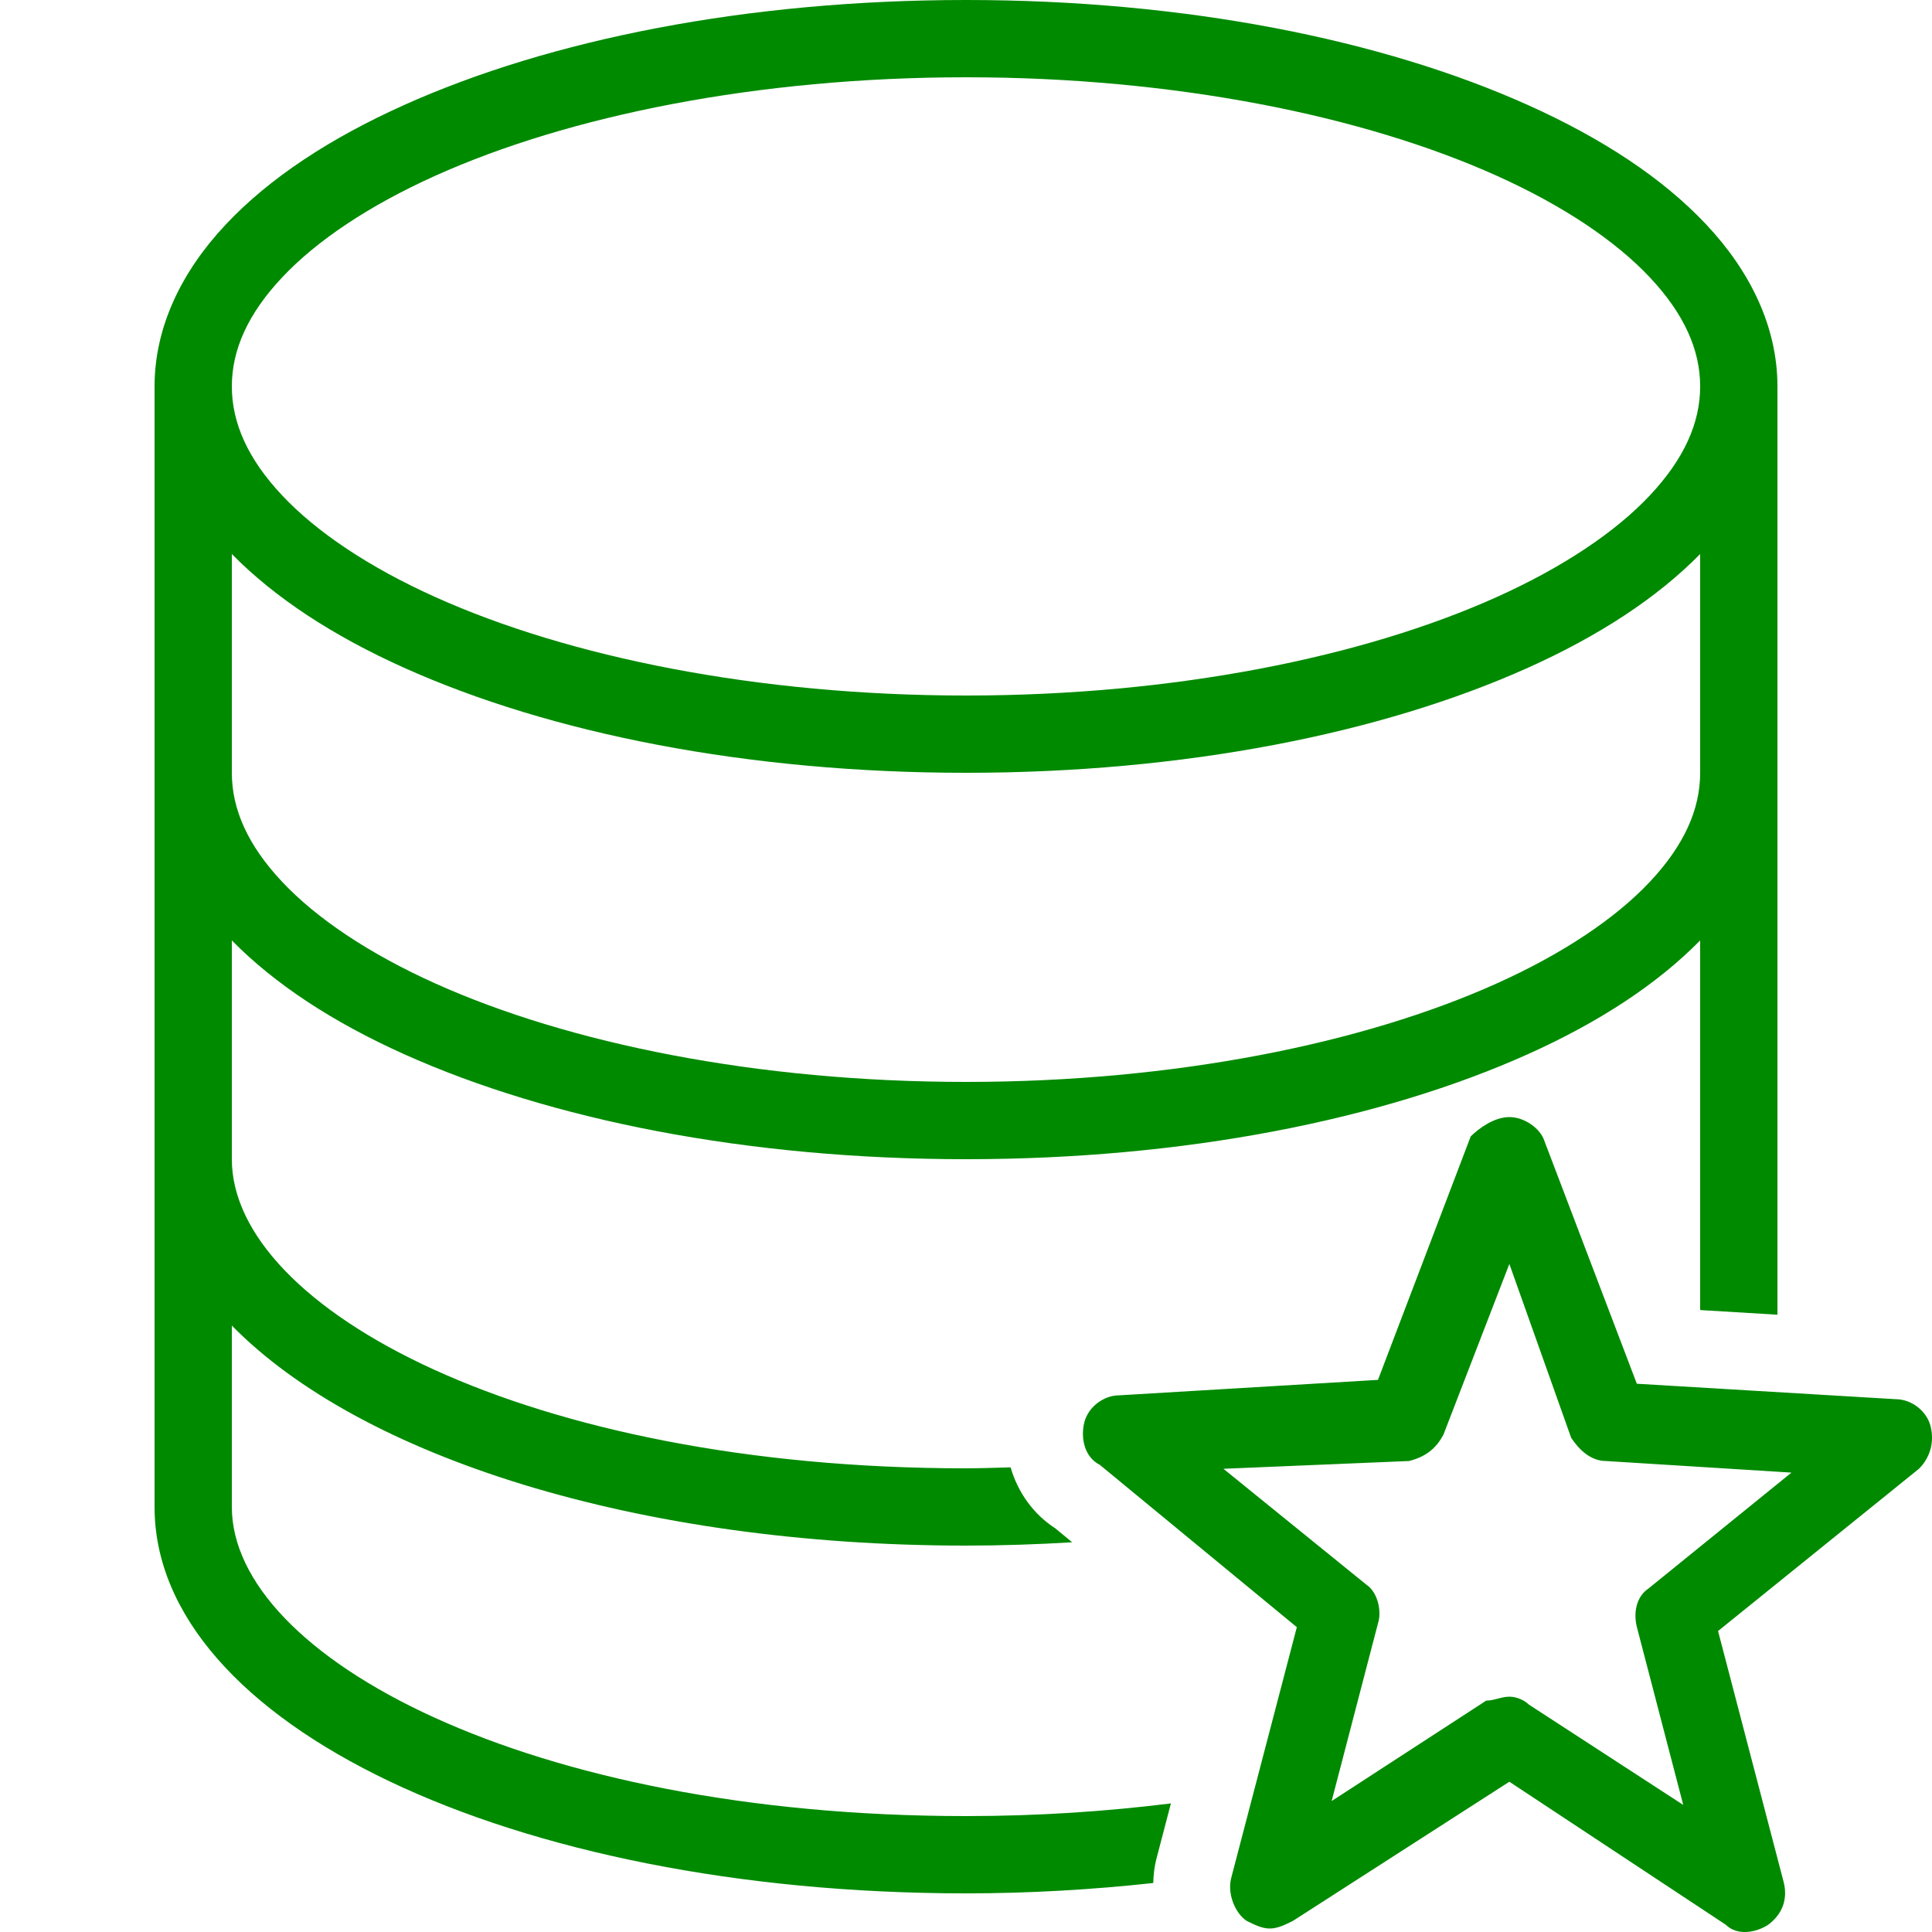 <svg fill="#008a00" xmlns="http://www.w3.org/2000/svg"  viewBox="0 0 50 50" width="50px" height="50px"><path d="M 25 0 C 19.355 0 14.24 1.016 10.447 2.723 C 8.551 3.576 6.978 4.601 5.842 5.811 C 4.705 7.02 4 8.457 4 10 L 4 39 C 4 44.607 13.224 49 25 49 C 26.676 49 28.292 48.901 29.846 48.732 C 29.852 48.528 29.873 48.327 29.922 48.129 L 30.303 46.672 C 28.646 46.878 26.879 47 25 47 C 13.635 47 6 42.863 6 39 L 6 34.305 C 9.323 37.698 16.484 40 25 40 C 25.935 40 26.85 39.968 27.748 39.914 L 27.311 39.553 C 26.741 39.186 26.343 38.622 26.154 37.975 C 25.77 37.984 25.393 38 25 38 C 13.635 38 6 33.863 6 30 L 6 24.338 C 7.123 25.481 8.631 26.46 10.447 27.277 C 14.24 28.984 19.355 30 25 30 C 30.645 30 35.76 28.984 39.553 27.277 C 41.369 26.46 42.877 25.481 44 24.338 L 44 33.904 L 46 34.025 L 46 10 C 46 8.457 45.295 7.02 44.158 5.811 C 43.022 4.601 41.449 3.576 39.553 2.723 C 35.76 1.016 30.645 2.9605947e-16 25 0 z M 25 2 C 30.402 2 35.287 2.997 38.732 4.547 C 40.455 5.322 41.812 6.235 42.699 7.18 C 43.587 8.124 44 9.057 44 10 C 44 10.943 43.587 11.876 42.699 12.82 C 41.812 13.765 40.455 14.678 38.732 15.453 C 35.287 17.003 30.402 18 25 18 C 19.598 18 14.713 17.003 11.268 15.453 C 9.545 14.678 8.188 13.765 7.301 12.82 C 6.413 11.876 6 10.943 6 10 C 6 9.057 6.413 8.124 7.301 7.18 C 8.188 6.235 9.545 5.322 11.268 4.547 C 14.713 2.997 19.598 2 25 2 z M 6 14.338 C 7.123 15.481 8.631 16.46 10.447 17.277 C 14.24 18.984 19.355 20 25 20 C 30.645 20 35.76 18.984 39.553 17.277 C 41.369 16.46 42.877 15.481 44 14.338 L 44 20 C 44 20.943 43.587 21.876 42.699 22.82 C 41.812 23.765 40.455 24.678 38.732 25.453 C 35.287 27.003 30.402 28 25 28 C 19.598 28 14.713 27.003 11.268 25.453 C 9.545 24.678 8.188 23.765 7.301 22.82 C 6.413 21.876 6 20.943 6 20 L 6 14.338 z M 39.062 28.91 C 38.663 28.91 38.263 29.21 38.062 29.41 L 35.662 35.711 L 28.963 36.111 C 28.563 36.111 28.163 36.411 28.062 36.811 C 27.962 37.211 28.063 37.71 28.463 37.91 L 33.562 42.111 L 31.861 48.611 C 31.761 49.011 31.962 49.511 32.262 49.711 C 32.462 49.811 32.661 49.91 32.861 49.91 C 33.062 49.91 33.264 49.811 33.463 49.711 L 39.062 46.111 L 44.662 49.811 C 44.962 50.111 45.462 50.011 45.762 49.811 C 46.162 49.511 46.262 49.111 46.162 48.711 L 44.463 42.211 L 49.662 38.012 C 49.962 37.712 50.063 37.31 49.963 36.91 C 49.863 36.51 49.462 36.211 49.062 36.211 L 42.361 35.811 L 39.963 29.512 C 39.863 29.212 39.462 28.91 39.062 28.91 z M 39.062 32.711 L 40.662 37.211 C 40.862 37.511 41.163 37.811 41.562 37.811 L 46.363 38.111 L 42.662 41.111 C 42.362 41.311 42.263 41.711 42.363 42.111 L 43.562 46.711 L 39.562 44.111 C 39.462 44.011 39.263 43.91 39.062 43.91 C 38.861 43.91 38.663 44.012 38.463 44.012 L 34.463 46.611 L 35.662 42.012 C 35.762 41.712 35.663 41.212 35.363 41.012 L 31.662 38.012 L 36.463 37.811 C 36.863 37.711 37.163 37.511 37.363 37.111 L 39.062 32.711 z"/></svg>